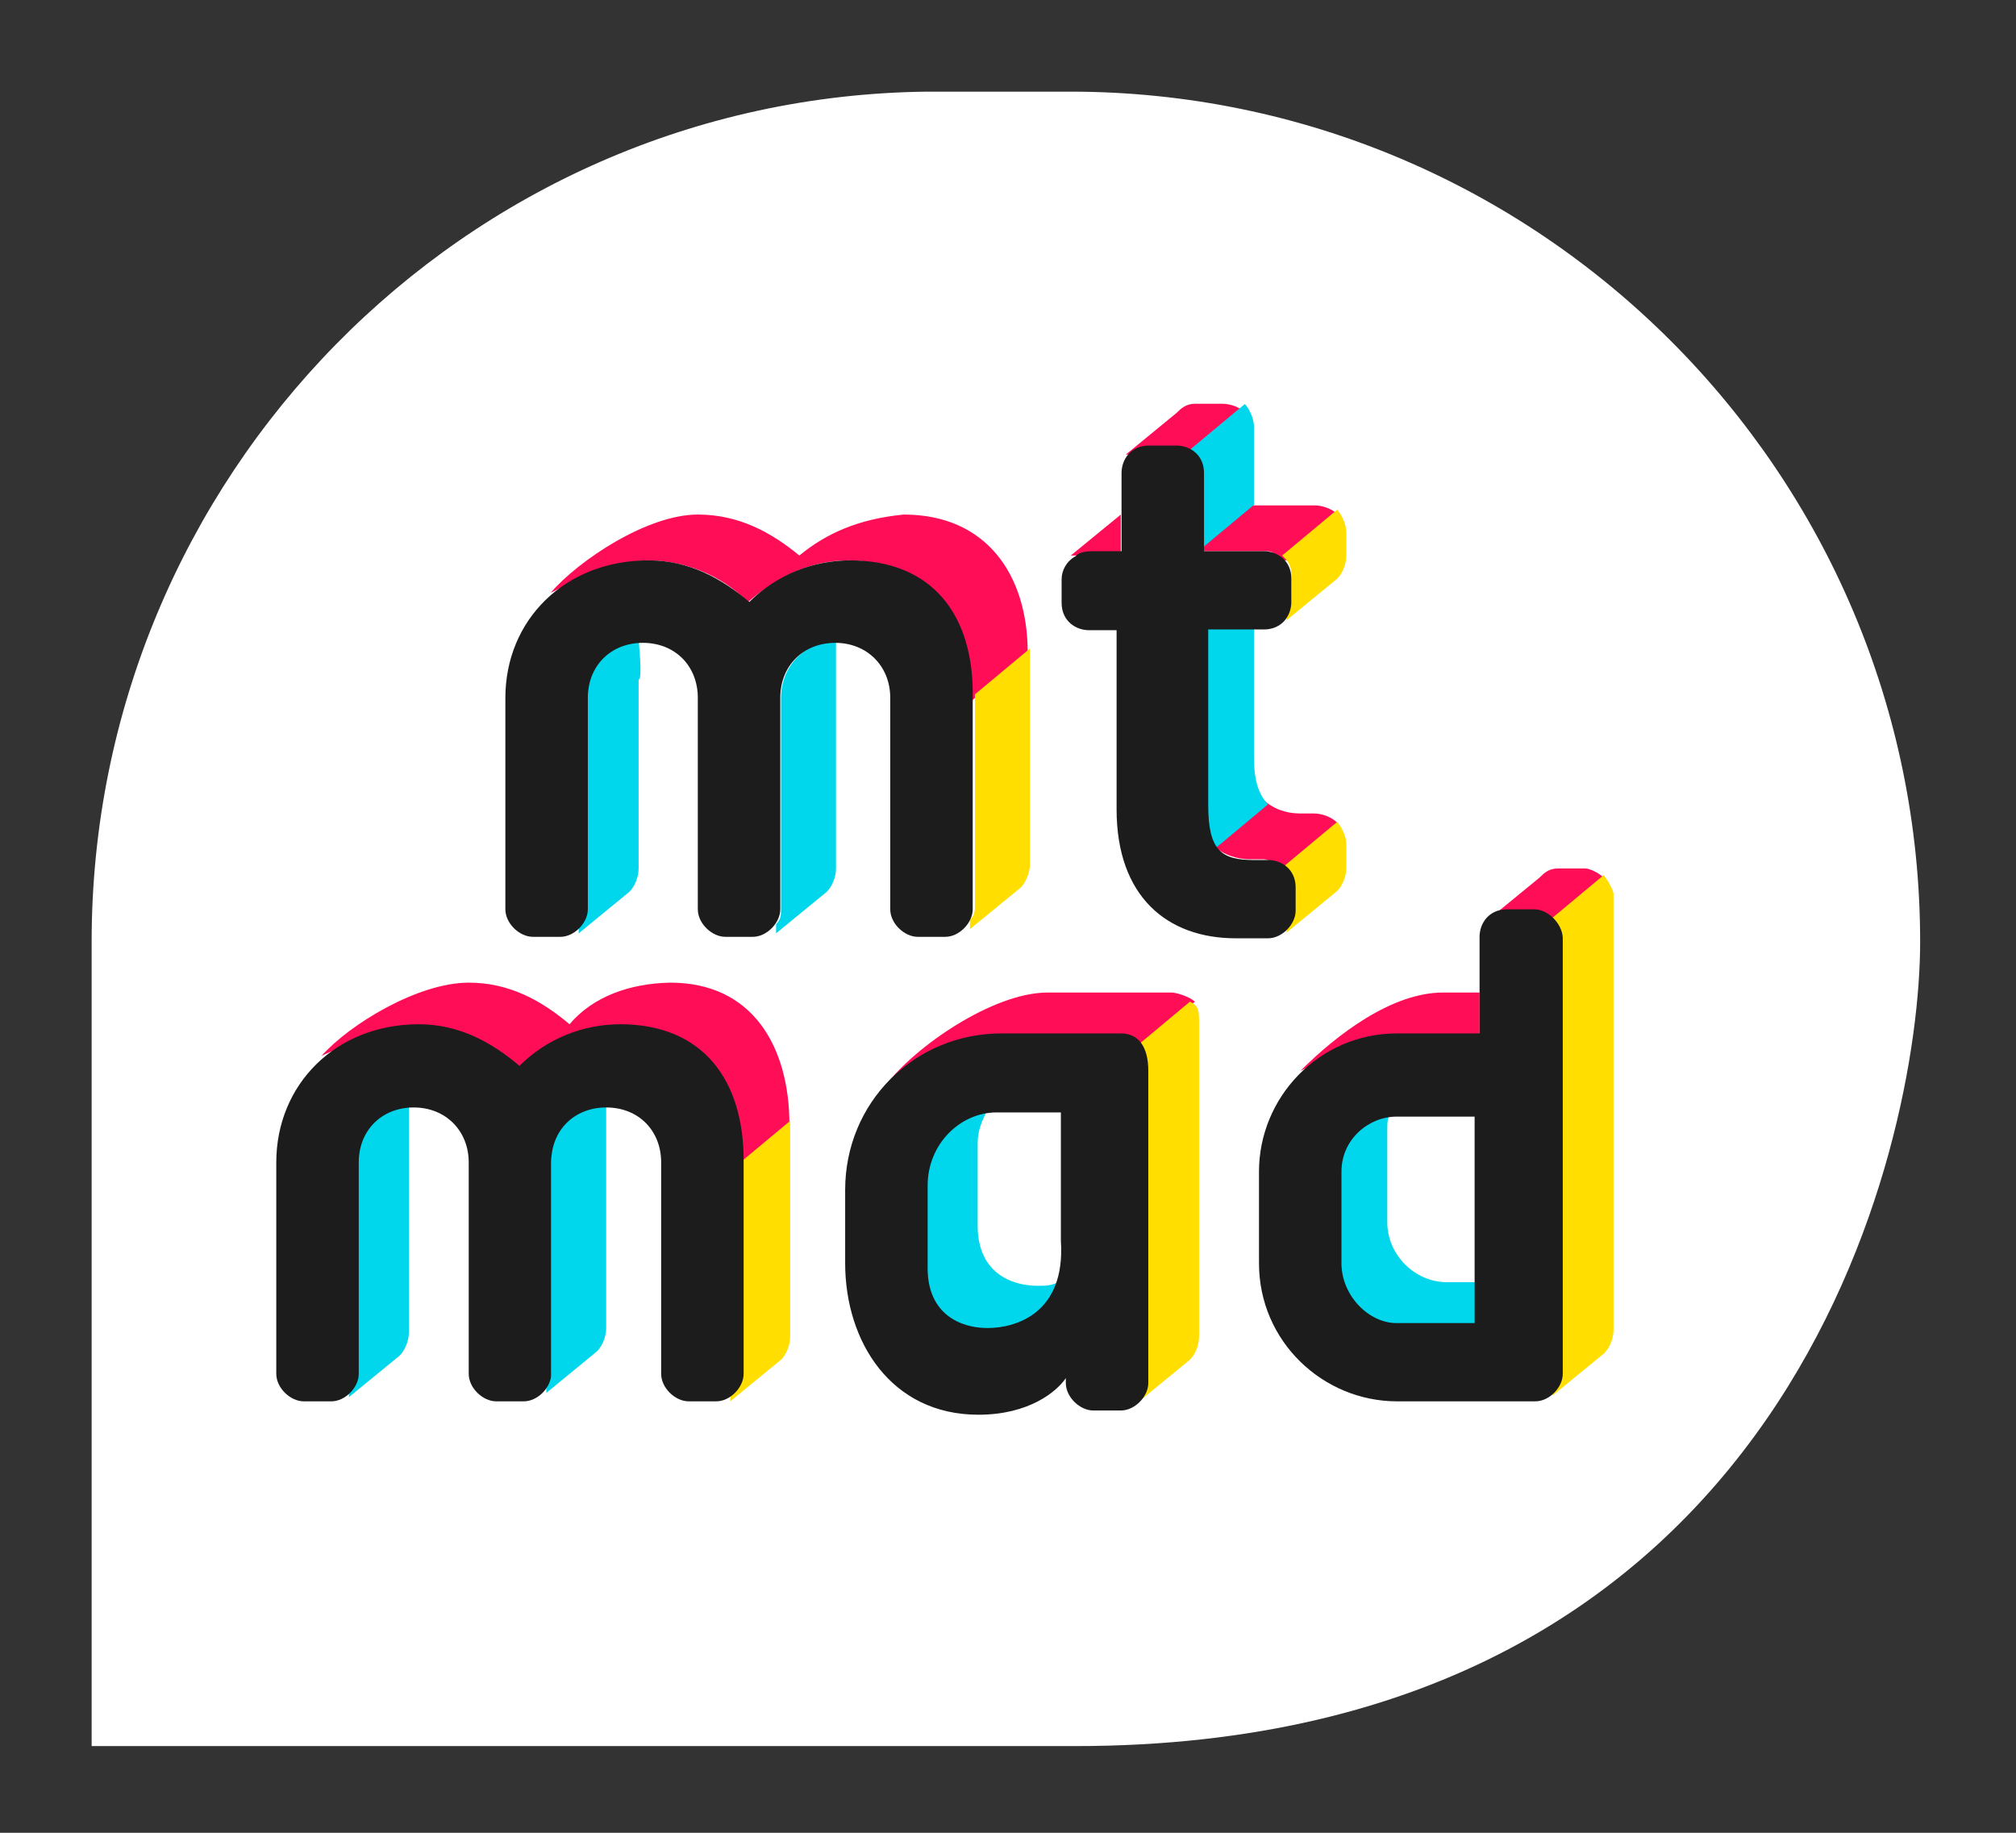<svg width="22" height="20" viewBox="0 0 22 20" fill="none" xmlns="http://www.w3.org/2000/svg">
<rect x="0" y="0" width="22" height="20" fill="#333333" stroke="none"/>
<path d="M17.6 15.239V9.577H16.892V15.239H17.6Z" fill="white"/>
<path d="M13.585 4.362H12.331V4.908H13.585V4.362Z" fill="white"/>
<path d="M10.223 19.054H1V10.277C1 5.215 5.062 1.054 10.123 1H11.677C16.792 1 20.954 5.162 20.954 10.277C20.954 12.485 19.546 19.054 11.731 19.054H10.223Z" fill="white"/>
<path d="M8.723 6.062C8.423 5.815 8.069 5.615 7.615 5.615C7.062 5.615 6.315 6.115 6.008 6.469C6.208 6.369 6.808 6.115 7.062 6.115C7.462 6.115 7.862 6.269 8.162 6.569C8.462 6.315 8.815 6.115 9.262 6.115C10.162 6.115 10.515 6.915 10.515 7.723L11.215 7.123C11.215 6.269 10.761 5.615 9.862 5.615C9.377 5.662 9.023 5.815 8.723 6.062Z" fill="#FF0E57"/>
<path d="M12.793 4.952C12.847 4.952 12.947 5.006 12.993 5.006L13.593 4.506C13.54 4.452 13.44 4.406 13.339 4.406H13.04C12.94 4.406 12.886 4.46 12.839 4.506L12.286 4.96H12.386C12.44 4.96 12.44 4.96 12.486 4.96H12.793V4.952Z" fill="#FF0E57"/>
<path d="M13.039 6.015H13.838C13.892 6.015 13.938 6.069 13.992 6.115H14.046L14.6 5.615C14.546 5.562 14.446 5.515 14.346 5.515H13.646L13.039 6.015Z" fill="#FF0E57"/>
<path d="M13.239 9.223C13.338 9.323 13.492 9.377 13.639 9.377H13.792C13.846 9.377 13.946 9.431 13.992 9.477L14.592 8.977C14.539 8.923 14.438 8.877 14.338 8.877H14.185C14.031 8.877 13.885 8.823 13.785 8.723L13.239 9.223Z" fill="#FF0E57"/>
<path d="M9.123 6.969C8.769 7.023 8.523 7.269 8.523 7.623V9.931C8.523 9.985 8.523 10.031 8.469 10.085V10.185L9.023 9.731C9.077 9.677 9.123 9.577 9.123 9.477V7.415C9.123 7.415 9.123 7.015 9.123 6.969Z" fill="#01D7EC"/>
<path d="M6.969 6.969C6.615 7.023 6.369 7.269 6.369 7.623V9.931C6.369 9.985 6.369 10.031 6.315 10.085V10.185L6.869 9.731C6.923 9.677 6.969 9.577 6.969 9.477V7.415C7.015 7.415 6.969 7.015 6.969 6.969Z" fill="#01D7EC"/>
<path d="M11.685 6.062L12.231 5.615V6.062H11.685Z" fill="#FF0E57"/>
<path d="M12.985 4.908C13.039 4.962 13.085 5.008 13.085 5.108V6.008L13.685 5.508V4.662C13.685 4.562 13.631 4.462 13.585 4.408L12.985 4.908Z" fill="#01D7EC"/>
<path d="M14.692 5.815C14.692 5.715 14.639 5.615 14.592 5.562L13.992 6.062C14.046 6.115 14.092 6.162 14.092 6.262V6.515C14.092 6.569 14.092 6.615 14.039 6.669C14.039 6.723 14.039 6.769 14.039 6.769L14.592 6.315C14.646 6.262 14.692 6.162 14.692 6.062C14.692 6.115 14.692 5.815 14.692 5.815Z" fill="#FFDE00"/>
<path d="M13.685 6.815H13.085V8.723C13.085 8.977 13.139 9.123 13.239 9.277L13.838 8.777C13.739 8.677 13.685 8.523 13.685 8.277V6.815Z" fill="#01D7EC"/>
<path d="M14.592 8.969L13.992 9.469C14.046 9.523 14.092 9.569 14.092 9.669V9.923C14.092 9.977 14.092 10.023 14.039 10.077C14.039 10.131 14.039 10.177 14.039 10.177L14.592 9.723C14.646 9.669 14.692 9.569 14.692 9.469V9.215C14.692 9.123 14.639 9.023 14.592 8.969Z" fill="#FFDE00"/>
<path d="M13.139 6.869H13.792C13.992 6.869 14.092 6.715 14.092 6.569V6.315C14.092 6.115 13.938 6.015 13.792 6.015H13.139V5.162C13.139 4.962 12.985 4.862 12.838 4.862H12.539C12.338 4.862 12.239 5.015 12.239 5.162V6.015H11.938C11.885 6.015 11.785 6.015 11.739 6.069C11.639 6.123 11.585 6.223 11.585 6.323V6.577C11.585 6.777 11.739 6.877 11.885 6.877H12.185V8.831C12.185 9.785 12.739 10.239 13.485 10.239H13.838C13.992 10.239 14.139 10.085 14.139 9.938V9.685C14.139 9.485 13.985 9.385 13.838 9.385H13.685C13.331 9.385 13.185 9.285 13.185 8.785V6.869H13.139Z" fill="#1C1C1C"/>
<path d="M6.215 11.177C5.915 10.923 5.562 10.723 5.115 10.723C4.562 10.723 3.815 11.177 3.508 11.523C3.708 11.423 4.262 11.223 4.562 11.223C4.962 11.223 5.362 11.377 5.662 11.677C5.962 11.423 6.315 11.223 6.762 11.223C7.662 11.223 8.062 11.923 8.062 12.731L8.615 12.277C8.615 11.423 8.215 10.723 7.315 10.723C6.869 10.731 6.469 10.877 6.215 11.177Z" fill="#FF0E57"/>
<path d="M16.146 11.331V10.831H15.746C15.192 10.831 14.592 11.285 14.192 11.685C14.392 11.585 14.946 11.331 15.192 11.331H16.146Z" fill="#FF0E57"/>
<path d="M12.185 11.331C12.239 11.331 12.385 11.385 12.438 11.431L13.039 10.931C12.985 10.877 12.838 10.831 12.785 10.831H11.431C10.831 10.831 9.977 11.431 9.677 11.831C9.931 11.677 10.577 11.331 10.877 11.331H12.185Z" fill="#FF0E57"/>
<path d="M16.746 9.977C16.8 9.977 16.9 10.031 16.946 10.077L17.5 9.577C17.446 9.523 17.346 9.477 17.3 9.477H17C16.9 9.477 16.846 9.531 16.8 9.577L16.246 10.031H16.346C16.4 10.031 16.446 9.977 16.5 9.977H16.746Z" fill="#FF0E57"/>
<path d="M16.146 14.492V13.992H15.792C15.438 13.992 15.139 13.692 15.139 13.338V12.338C15.139 12.239 15.139 12.185 15.192 12.139C14.838 12.139 14.539 12.438 14.539 12.792V13.792C14.539 14.192 14.838 14.492 15.239 14.492H16.146Z" fill="#01D7EC"/>
<path d="M8.623 12.531V12.231L8.023 12.731V15.039C8.023 15.092 8.023 15.139 7.969 15.192C7.969 15.246 7.969 15.292 7.969 15.292L8.523 14.838C8.577 14.785 8.623 14.685 8.623 14.585V12.531Z" fill="#FFDE00"/>
<path d="M11.239 7.377V7.077L10.639 7.577V9.885C10.639 9.938 10.639 9.985 10.585 10.039C10.585 10.092 10.585 10.139 10.585 10.139L11.139 9.685C11.192 9.631 11.239 9.531 11.239 9.431V7.377Z" fill="#FFDE00"/>
<path d="M6.615 11.985C6.262 12.039 6.015 12.285 6.015 12.639V14.946C6.015 15 6.015 15.046 5.962 15.1V15.2L6.515 14.746C6.569 14.692 6.615 14.592 6.615 14.492V12.438C6.615 12.485 6.615 12.085 6.615 11.985Z" fill="#01D7EC"/>
<path d="M4.462 12.031C4.108 12.085 3.862 12.331 3.862 12.685V14.992C3.862 15.046 3.862 15.092 3.808 15.146V15.246L4.362 14.792C4.415 14.739 4.462 14.639 4.462 14.539V12.485C4.462 12.531 4.462 12.131 4.462 12.031Z" fill="#01D7EC"/>
<path d="M10.077 12.931V13.831C10.077 14.331 10.477 14.531 10.777 14.531C10.931 14.531 11.377 14.477 11.577 13.977C11.477 14.031 11.423 14.031 11.323 14.031C11.023 14.031 10.669 13.877 10.669 13.377V12.477C10.669 12.323 10.723 12.223 10.769 12.123C10.377 12.231 10.077 12.531 10.077 12.931Z" fill="#01D7EC"/>
<path d="M12.985 10.931L12.385 11.431C12.438 11.485 12.485 11.531 12.485 11.631V15.039C12.485 15.092 12.485 15.139 12.431 15.192C12.431 15.246 12.431 15.292 12.431 15.292L12.985 14.838C13.039 14.785 13.085 14.685 13.085 14.585V11.177C13.085 11.031 13.085 10.977 12.985 10.931Z" fill="#FFDE00"/>
<path d="M17.5 9.55L16.9 10.05C16.954 10.104 17 10.15 17 10.25V15.02C17 15.12 16.946 15.174 16.9 15.22C16.954 15.22 16.954 15.22 16.954 15.22L17.508 14.766C17.562 14.712 17.608 14.612 17.608 14.512V9.75C17.6 9.704 17.546 9.604 17.5 9.55Z" fill="#FFDE00"/>
<path d="M6.769 11.177C6.369 11.177 5.969 11.331 5.669 11.631C5.369 11.377 5.015 11.177 4.569 11.177C3.669 11.177 3.015 11.831 3.015 12.685V14.992C3.015 15.146 3.169 15.292 3.315 15.292H3.615C3.769 15.292 3.915 15.139 3.915 14.992V12.685C3.915 12.331 4.169 12.085 4.515 12.085C4.862 12.085 5.115 12.338 5.115 12.685V14.992C5.115 15.146 5.269 15.292 5.415 15.292H5.715C5.869 15.292 6.015 15.139 6.015 14.992V12.685C6.015 12.331 6.269 12.085 6.615 12.085C6.969 12.085 7.215 12.338 7.215 12.685V14.992C7.215 15.146 7.369 15.292 7.515 15.292H7.815C7.969 15.292 8.115 15.139 8.115 14.992V12.685C8.123 11.785 7.669 11.177 6.769 11.177Z" fill="#1C1C1C"/>
<path d="M12.231 11.277H10.931C9.977 11.277 9.223 12.031 9.223 12.985V13.785C9.223 14.639 9.723 15.438 10.677 15.438C11.231 15.438 11.531 15.185 11.631 15.039V15.092C11.631 15.246 11.785 15.392 11.931 15.392H12.231C12.385 15.392 12.531 15.239 12.531 15.092V11.685C12.531 11.431 12.431 11.277 12.231 11.277ZM10.777 14.492C10.477 14.492 10.123 14.338 10.123 13.838V12.938C10.123 12.485 10.477 12.139 10.877 12.139H11.577V13.539C11.631 14.338 11.077 14.492 10.777 14.492Z" fill="#1C1C1C"/>
<path d="M16.746 9.923H16.446C16.246 9.923 16.146 10.077 16.146 10.223V11.277H15.246C14.392 11.277 13.739 11.977 13.739 12.785V13.785C13.739 14.639 14.438 15.292 15.246 15.292H16.754C16.908 15.292 17.054 15.139 17.054 14.992V10.231C17.046 10.077 16.892 9.923 16.746 9.923ZM14.639 13.785V12.785C14.639 12.431 14.938 12.185 15.239 12.185H16.092V14.438H15.239C14.938 14.438 14.639 14.139 14.639 13.785Z" fill="#1C1C1C"/>
<path d="M9.277 6.115C8.877 6.115 8.477 6.269 8.177 6.569C7.877 6.315 7.523 6.115 7.077 6.115C6.162 6.115 5.515 6.769 5.515 7.615V9.923C5.515 10.077 5.669 10.223 5.815 10.223H6.115C6.269 10.223 6.415 10.069 6.415 9.923V7.615C6.415 7.262 6.669 7.015 7.015 7.015C7.369 7.015 7.615 7.269 7.615 7.615V9.923C7.615 10.077 7.769 10.223 7.915 10.223H8.215C8.369 10.223 8.515 10.069 8.515 9.923V7.615C8.515 7.262 8.769 7.015 9.115 7.015C9.462 7.015 9.715 7.269 9.715 7.615V9.923C9.715 10.077 9.869 10.223 10.015 10.223H10.315C10.469 10.223 10.615 10.069 10.615 9.923V7.615C10.631 6.715 10.177 6.115 9.277 6.115Z" fill="#1C1C1C"/>
</svg>